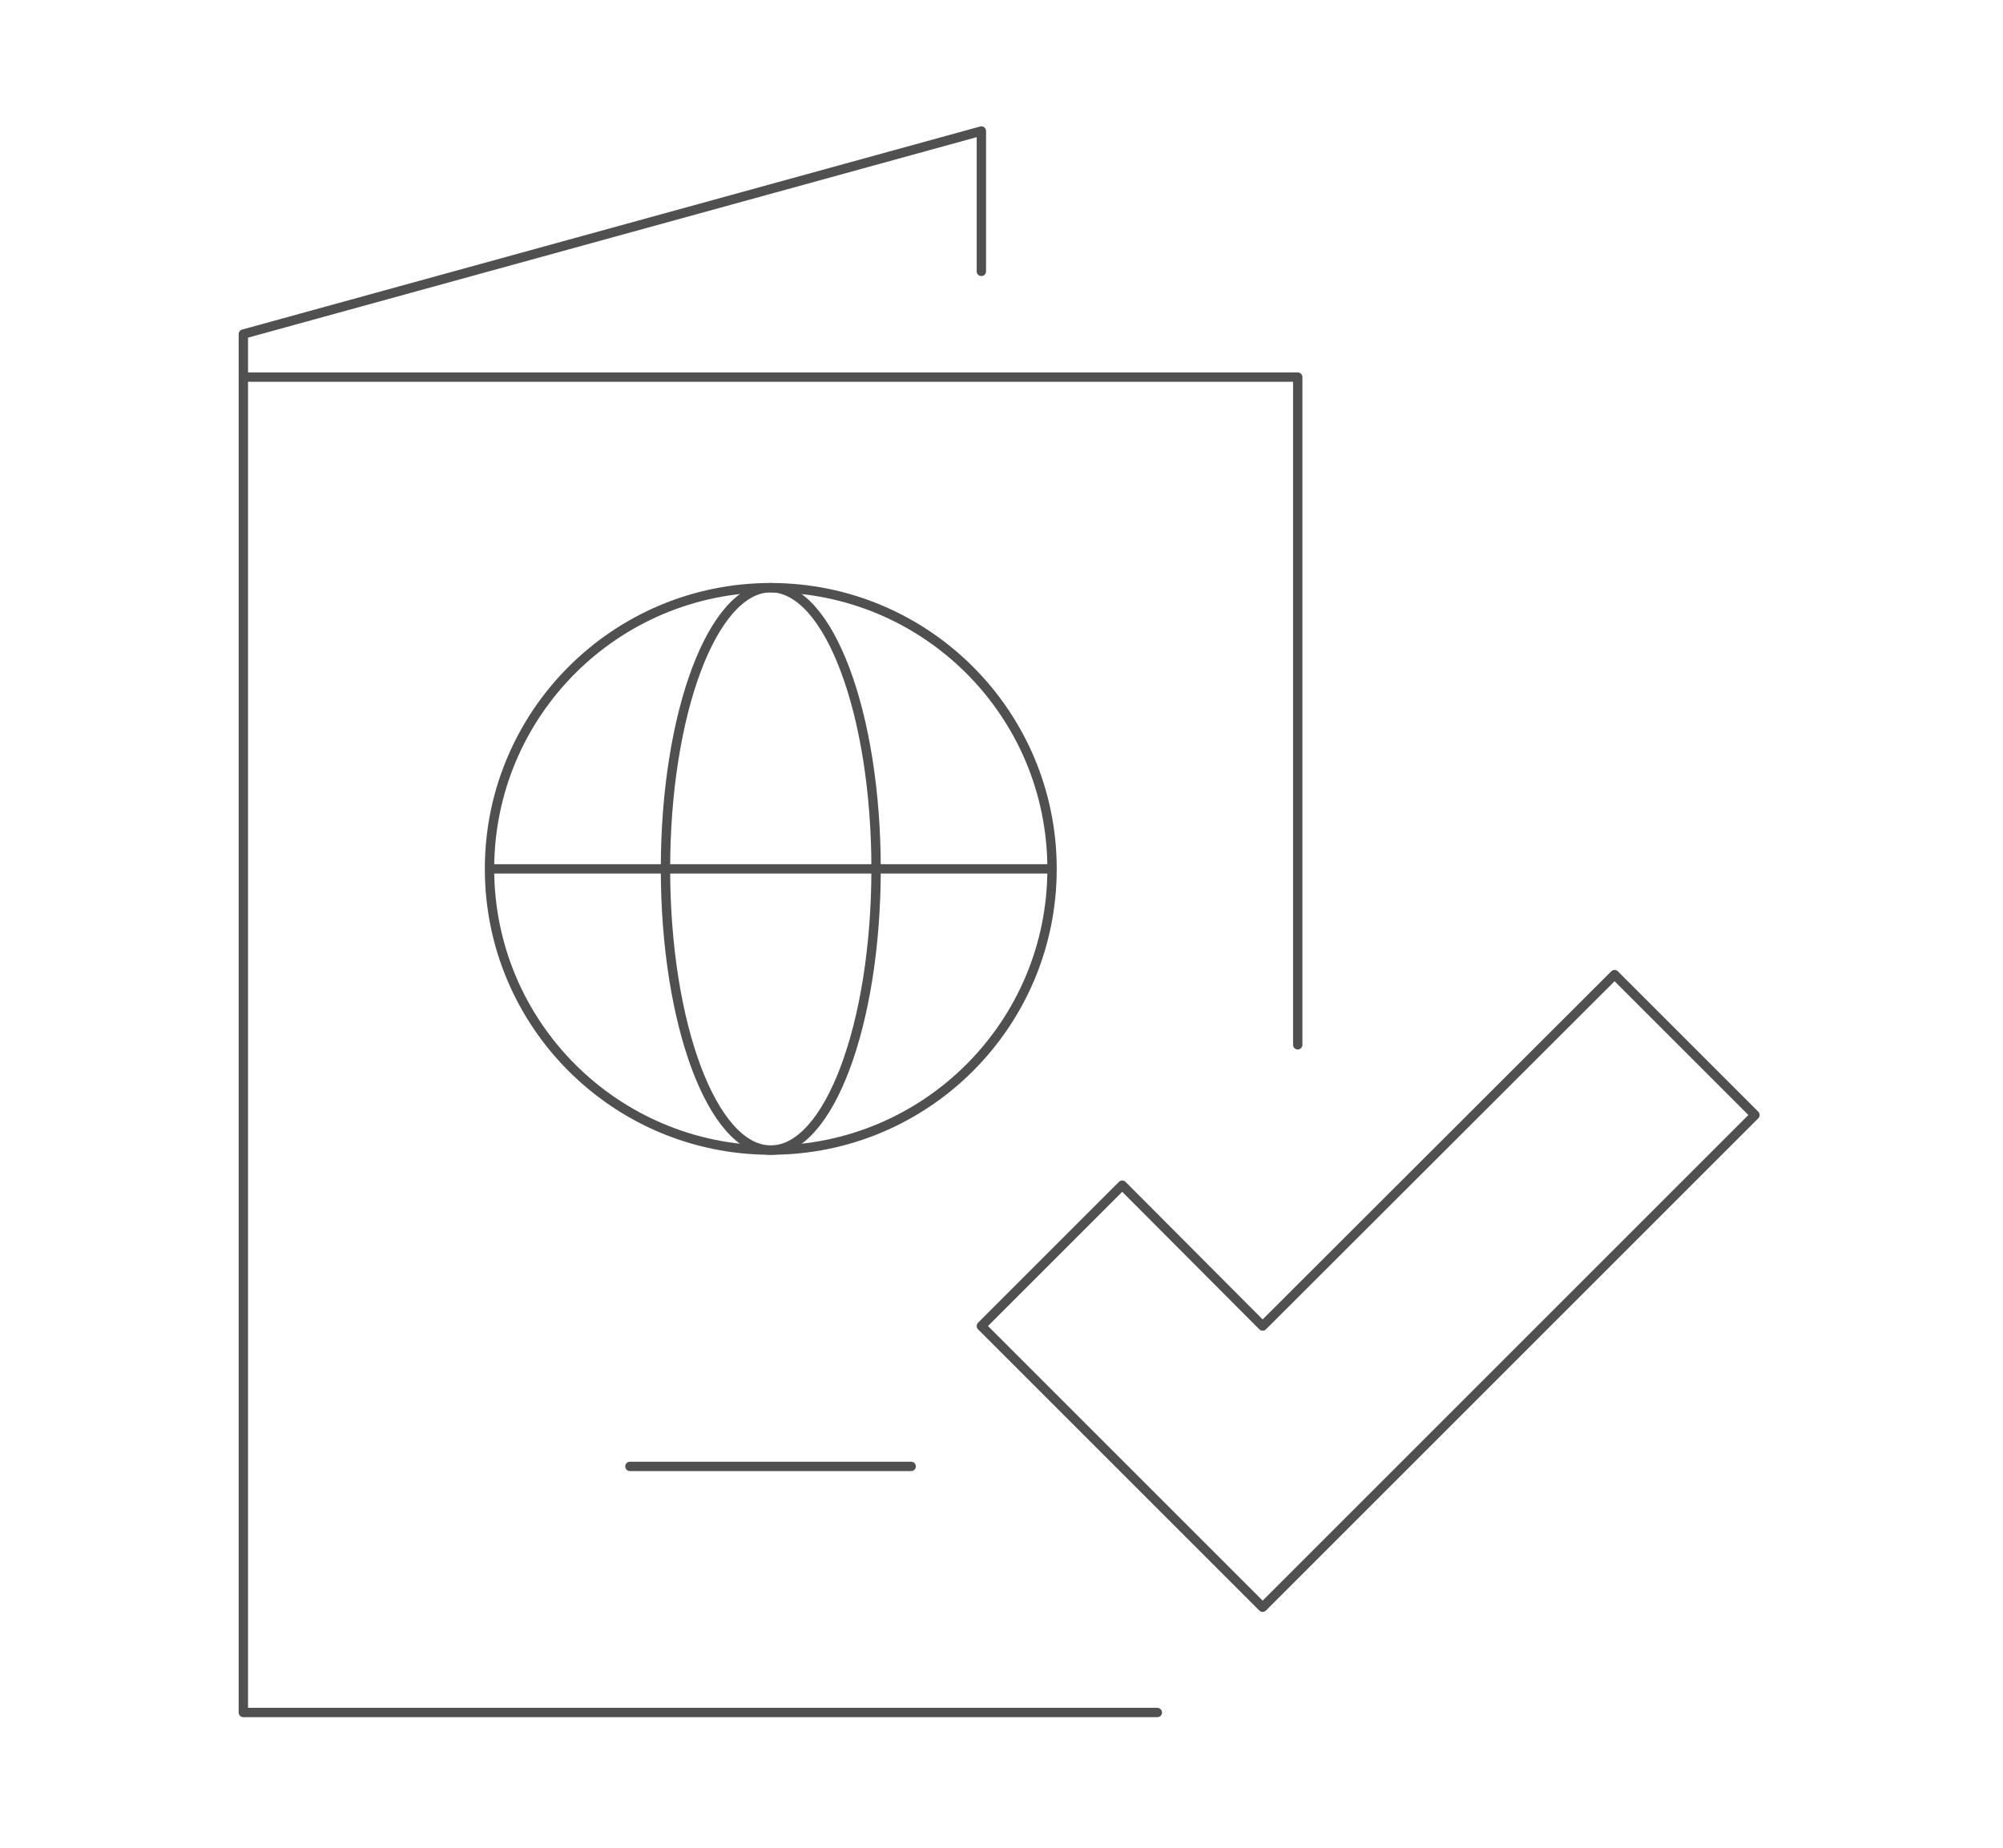<?xml version="1.0" encoding="utf-8"?>
<!-- Generator: Adobe Illustrator 24.0.0, SVG Export Plug-In . SVG Version: 6.00 Build 0)  -->
<svg version="1.1" id="图层_1" xmlns="http://www.w3.org/2000/svg" xmlns:xlink="http://www.w3.org/1999/xlink" x="0px" y="0px"
	 viewBox="0 0 428 395" style="enable-background:new 0 0 428 395;" xml:space="preserve">
<style type="text/css">
	.st0{fill:none;stroke:#515050;stroke-width:2;stroke-linecap:round;stroke-linejoin:round;stroke-miterlimit:10;}
	.st1{fill:none;stroke:#515050;stroke-width:2;stroke-miterlimit:10;}
	.st2{fill:none;stroke:#515050;stroke-width:2;stroke-linejoin:round;stroke-miterlimit:10;}
</style>
<g>
	<polyline class="st0" points="247.3,366 52,366 52,80.6 277.3,80.6 277.3,223.3 	"/>
	<polyline class="st0" points="52,80.6 52,71.4 209.7,28 209.7,58 	"/>
	<circle class="st1" cx="164.7" cy="185.7" r="60.1"/>
	<ellipse class="st1" cx="164.7" cy="185.7" rx="22.5" ry="60.1"/>
	<line class="st1" x1="104.6" y1="185.7" x2="224.8" y2="185.7"/>
	<polygon class="st2" points="345,208.3 269.8,283.4 239.8,253.3 209.7,283.4 269.8,343.5 375,238.3 	"/>
	<line class="st0" x1="134.6" y1="313.4" x2="194.7" y2="313.4"/>
</g>
</svg>
